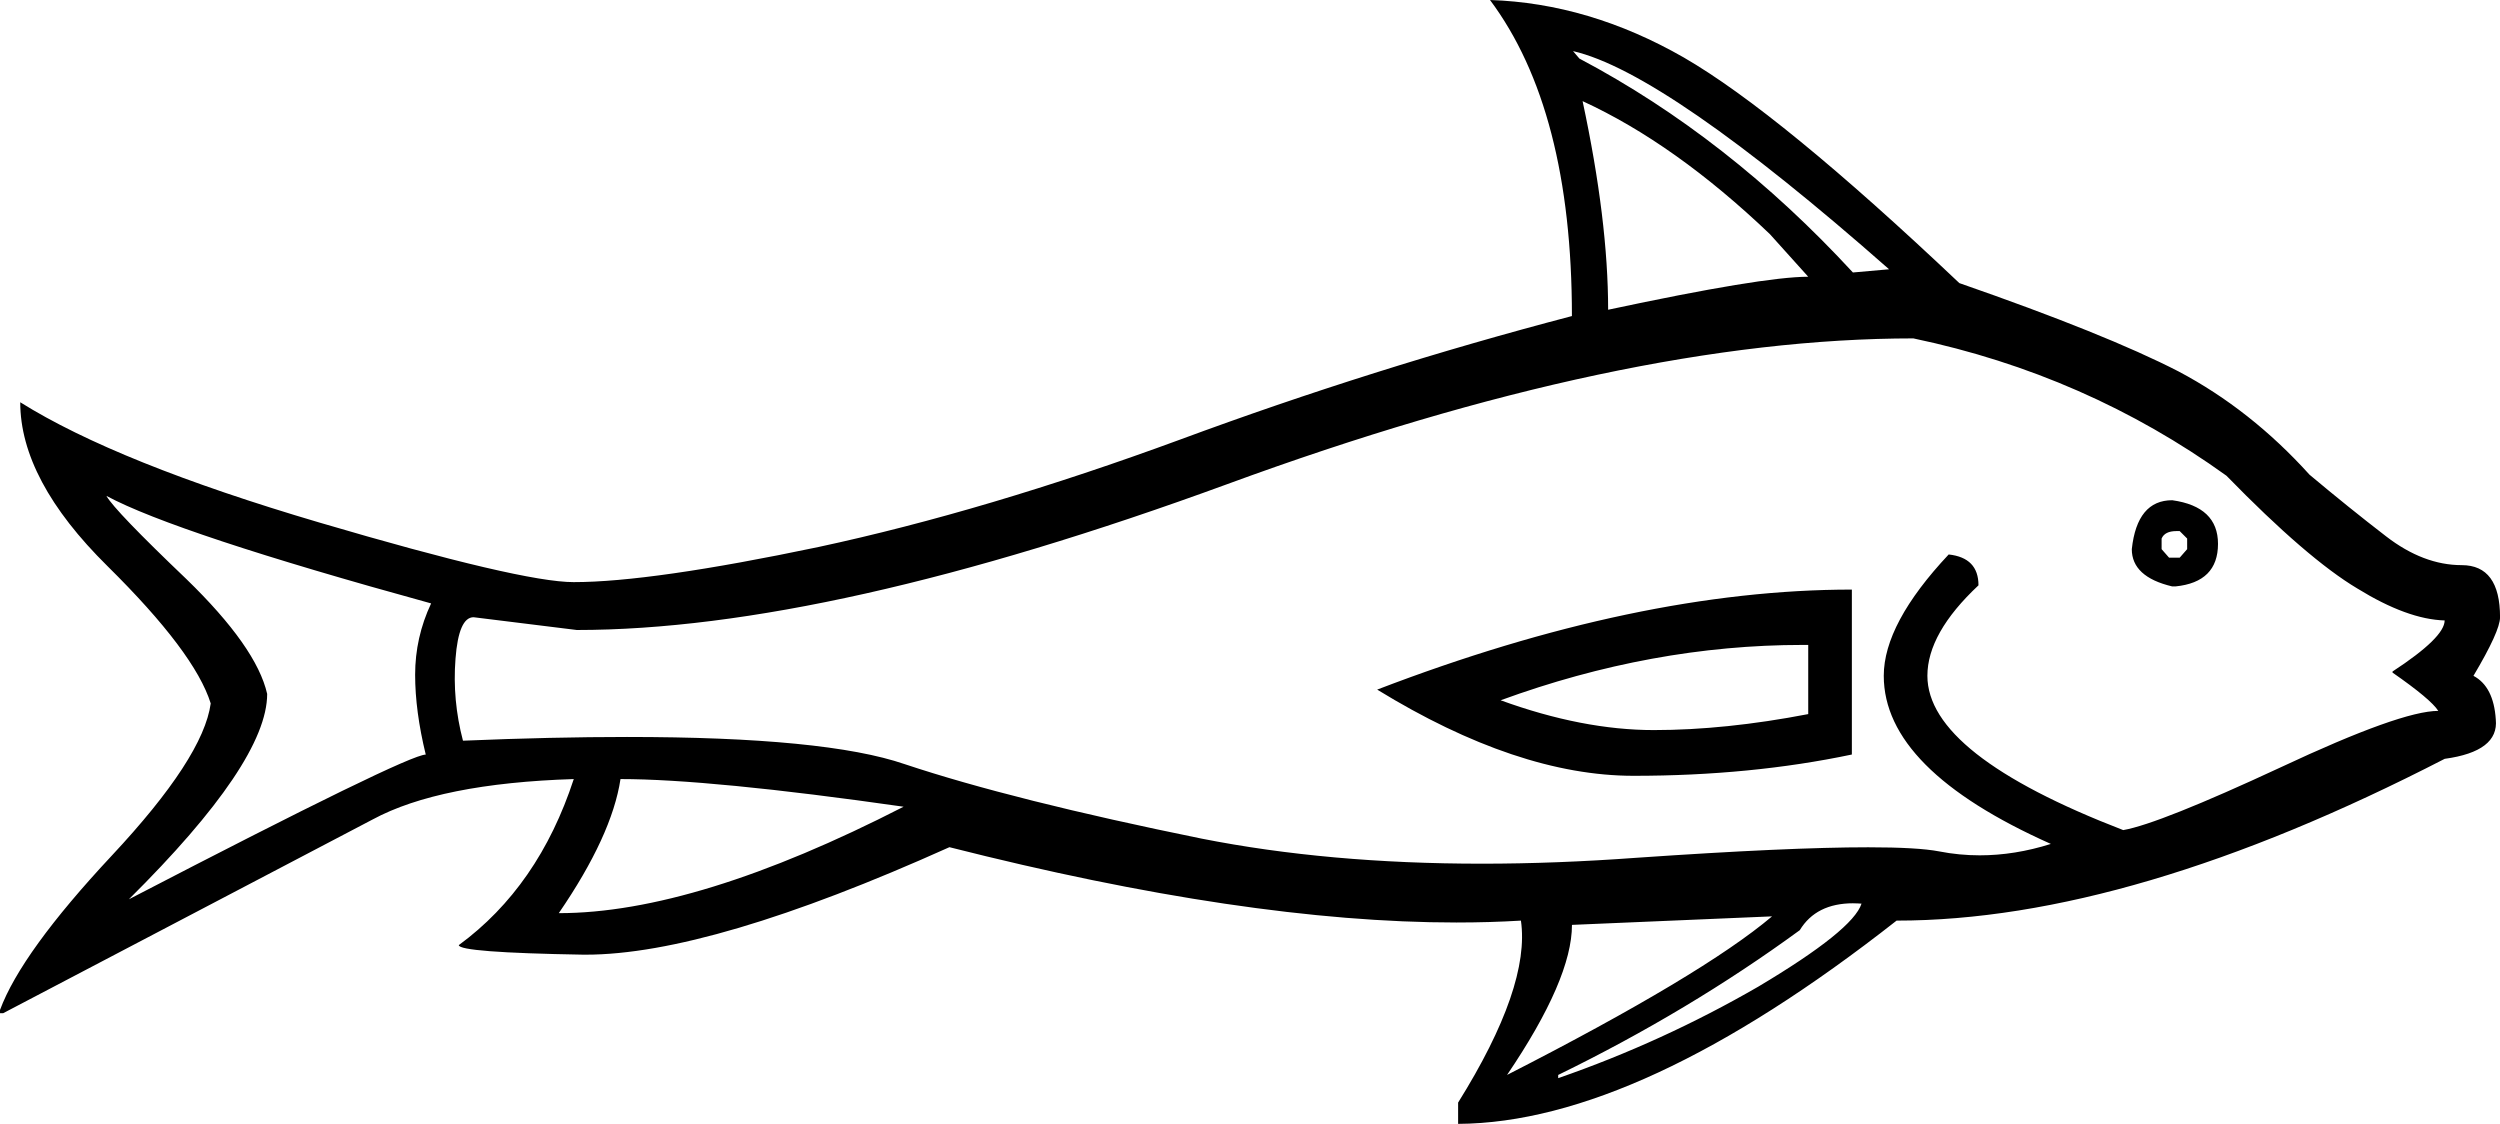 <?xml version="1.0" encoding="UTF-8"?>
<svg id="a" data-name="Ebene 1" xmlns="http://www.w3.org/2000/svg" width="16.779mm" height="7.543mm" viewBox="0 0 47.563 21.382">
  <path d="M29.927,.972l.121,.142c1.89,.999,3.624,2.356,5.204,4.07l.688-.061c-2.835-2.497-4.839-3.881-6.014-4.151Zm.182,.952c.324,1.512,.486,2.835,.486,3.969,1.957-.418,3.226-.628,3.807-.628l-.729-.81c-1.201-1.147-2.389-1.991-3.564-2.531Zm11.299,8.18c-.148,0-.243,.047-.283,.142v.202l.142,.162h.202l.142-.162v-.202l-.142-.142h-.061Zm-.081-.587c.58,.081,.871,.358,.871,.83,0,.486-.27,.756-.81,.81h-.061c-.513-.121-.769-.358-.769-.709,.067-.621,.324-.931,.769-.931Zm-7.033,2.753c-1.908,0-3.823,.351-5.744,1.053,1.039,.378,2.011,.567,2.916,.567s1.883-.101,2.936-.304v-1.316c-.036-0-.072-0-.108-0Zm.938-1.053v3.138c-1.282,.27-2.666,.405-4.151,.405-1.471,0-3.098-.547-4.88-1.64,3.307-1.269,6.317-1.903,9.031-1.903Zm1.174-4.779c-3.672,0-8.025,.925-13.06,2.774-5.049,1.849-9.172,2.774-12.372,2.774l-1.964-.243c-.189,0-.304,.263-.344,.79-.041,.526,.007,1.046,.142,1.559,1.144-.048,2.184-.071,3.12-.071,2.518,0,4.28,.172,5.284,.517,1.377,.459,3.26,.931,5.649,1.417,1.608,.318,3.385,.477,5.329,.477,.944,0,1.929-.038,2.952-.113,1.927-.133,3.394-.199,4.401-.199,.629,0,1.079,.026,1.349,.078,.255,.05,.513,.075,.773,.075,.443,0,.894-.072,1.353-.217-2.119-.945-3.179-2.011-3.179-3.199,0-.661,.412-1.431,1.235-2.308,.378,.041,.567,.236,.567,.587-.648,.607-.972,1.181-.972,1.721,0,.999,1.242,1.978,3.726,2.936,.459-.081,1.458-.479,2.997-1.195,1.525-.715,2.524-1.073,2.997-1.073-.094-.148-.385-.391-.871-.729v-.02c.661-.432,.992-.756,.992-.972-.472-.013-1.026-.216-1.66-.607-.634-.378-1.465-1.093-2.491-2.146-1.782-1.282-3.766-2.153-5.953-2.612ZM2.025,9.436h0c.108,.189,.614,.715,1.519,1.579,.891,.864,1.404,1.593,1.539,2.187,0,.864-.877,2.167-2.632,3.908,3.537-1.836,5.42-2.754,5.649-2.754-.135-.553-.202-1.06-.202-1.519,0-.472,.101-.925,.304-1.357-3.24-.891-5.298-1.573-6.176-2.045Zm9.78,5.386c-.108,.715-.499,1.566-1.174,2.551,1.741,0,3.928-.675,6.56-2.025-2.457-.351-4.252-.526-5.386-.526Zm21.909,2.612l-3.807,.162c0,.688-.412,1.64-1.235,2.855,2.484-1.269,4.164-2.275,5.042-3.017Zm1.545-.249c-.472,0-.811,.171-1.018,.512-1.404,1.026-2.936,1.944-4.596,2.754v.061c1.323-.459,2.592-1.039,3.807-1.741,1.201-.715,1.856-1.242,1.964-1.579-.054-.004-.106-.006-.156-.006ZM28.348,0c1.255,.041,2.484,.405,3.685,1.093,1.215,.702,2.963,2.133,5.244,4.293,1.863,.648,3.253,1.208,4.171,1.681,.918,.486,1.748,1.141,2.491,1.964,.499,.418,.985,.81,1.458,1.174,.472,.364,.952,.547,1.438,.547s.729,.331,.729,.992c0,.175-.169,.547-.506,1.114,.256,.135,.398,.412,.425,.83,.041,.405-.283,.655-.972,.749-3.982,2.052-7.458,3.078-10.428,3.078-3.267,2.565-6.048,3.854-8.342,3.867v-.405c.918-1.471,1.316-2.626,1.195-3.462h0c-.395,.024-.804,.036-1.227,.036-2.667,0-5.883-.478-9.646-1.433-3.034,1.364-5.341,2.045-6.919,2.045-.015,0-.031-0-.046-0-1.579-.027-2.369-.088-2.369-.182,1.012-.742,1.741-1.795,2.187-3.159h0c-1.701,.054-2.977,.31-3.827,.769L.061,19.276h-.061v-.061c.27-.729,.979-1.708,2.126-2.936,1.161-1.242,1.789-2.207,1.883-2.896-.202-.648-.857-1.519-1.964-2.612-1.107-1.093-1.66-2.133-1.66-3.118H.385c1.228,.769,3.125,1.532,5.69,2.288,2.565,.756,4.178,1.134,4.839,1.134,.985,0,2.538-.223,4.657-.668,2.133-.459,4.428-1.141,6.884-2.045,2.443-.904,4.927-1.687,7.451-2.349,0-2.619-.52-4.623-1.559-6.014Z"/>
</svg>